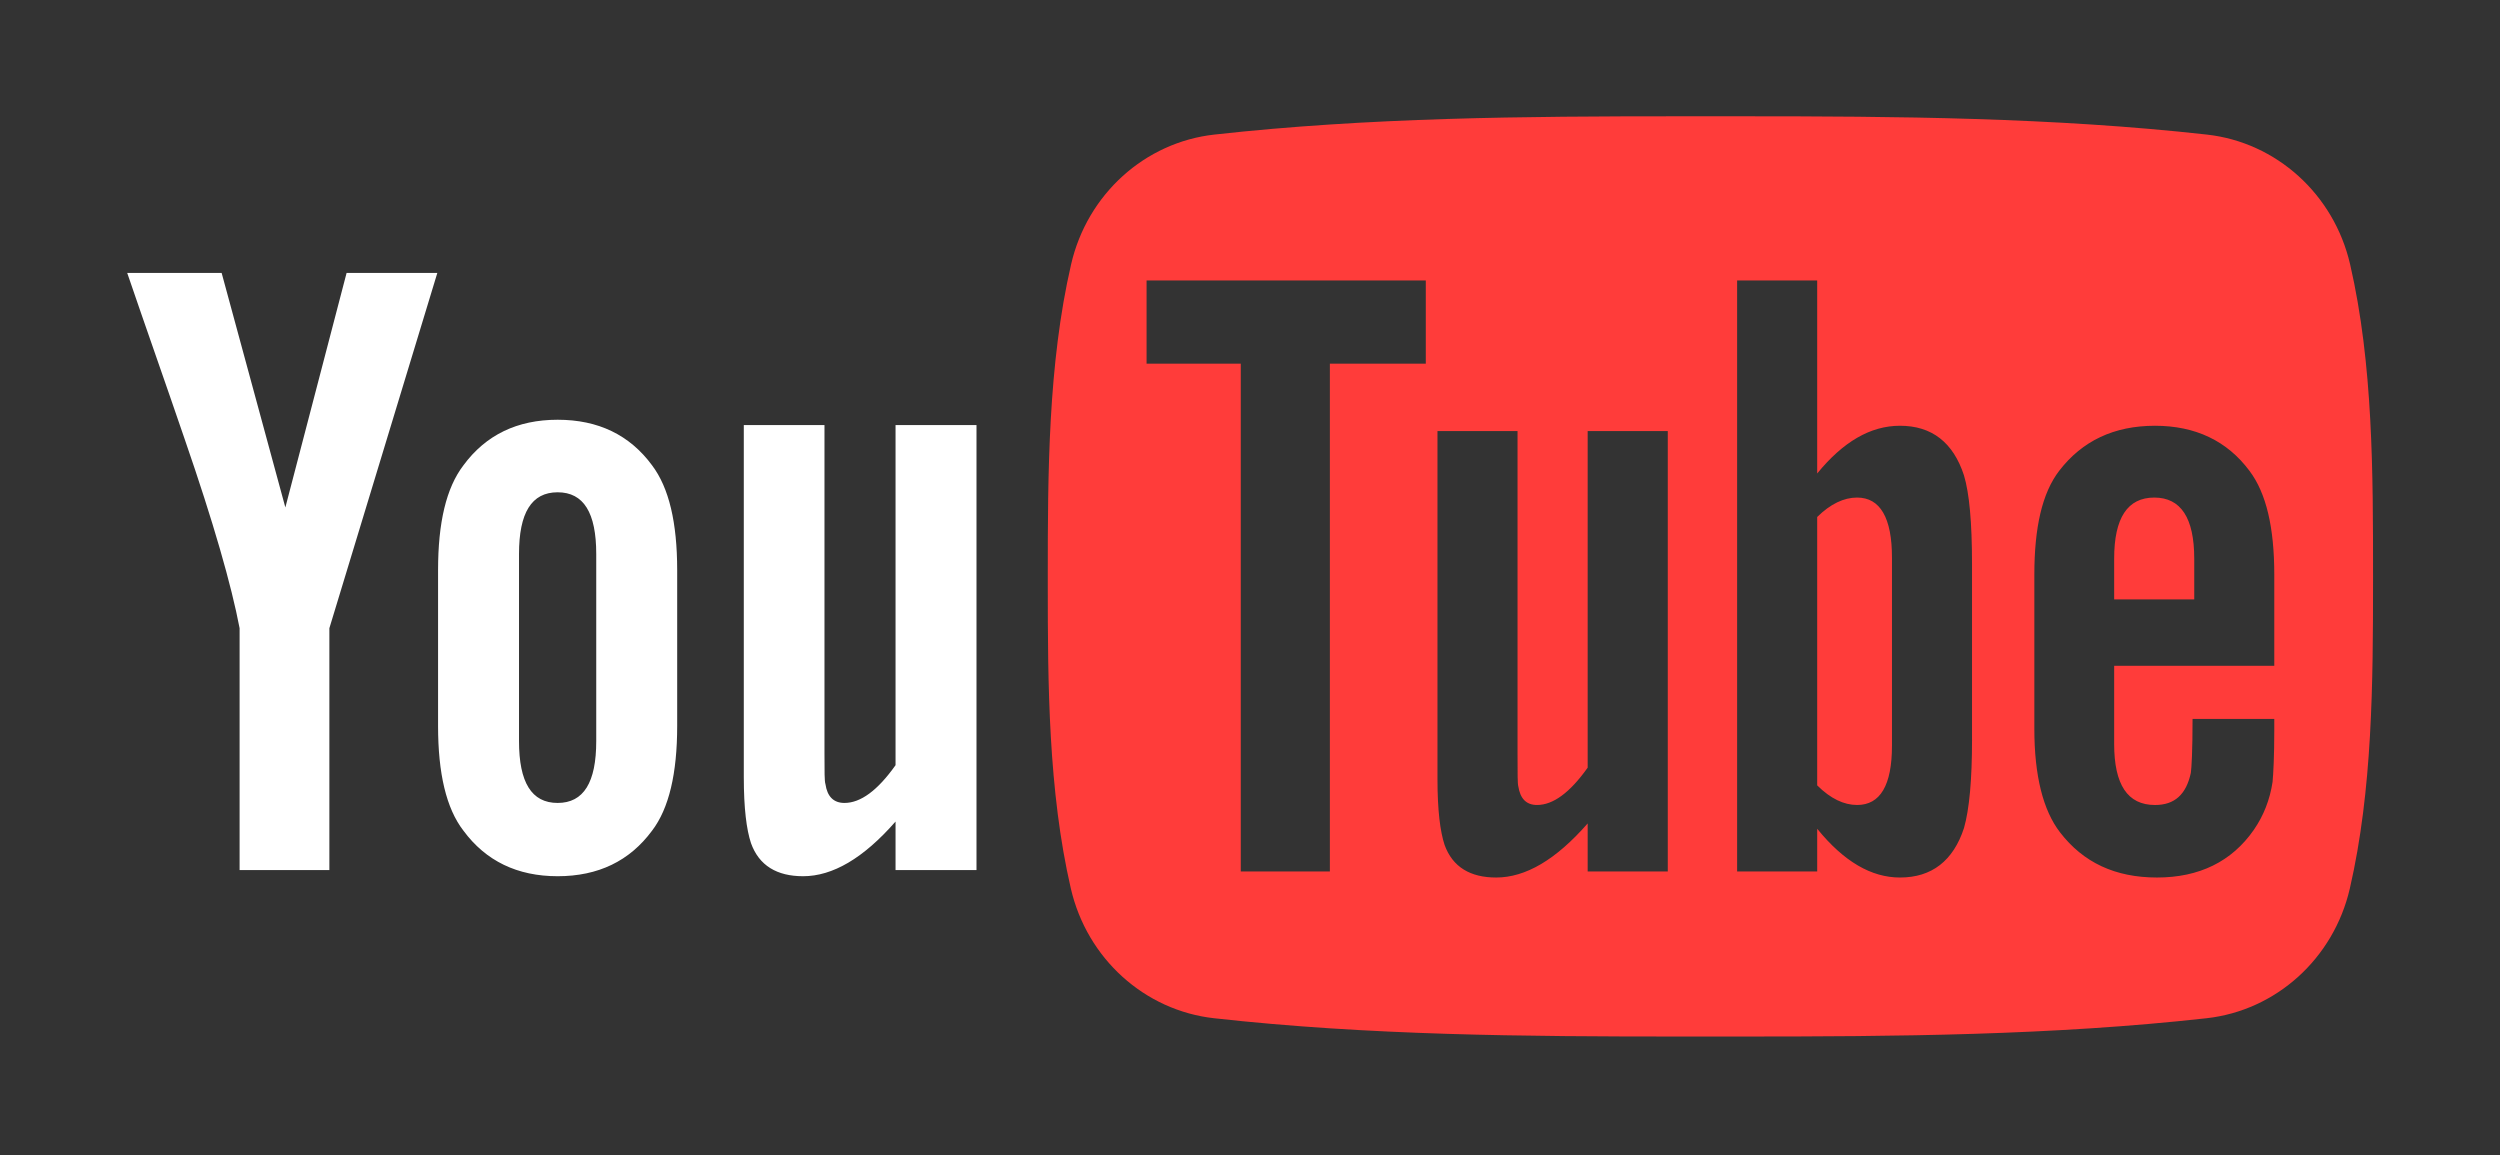 <svg width="119" height="55" viewBox="0 0 119 55" fill="none" xmlns="http://www.w3.org/2000/svg">
<rect x="0" y="0" width="119" height="55" fill="#333333" stroke="none"/>
<path fill-rule="evenodd" clip-rule="evenodd" d="M13.583 24.154L10.55 12.991H6.055C6.955 15.628 7.893 18.274 8.794 20.912C10.164 24.876 11.018 27.865 11.405 29.903V41.416H15.678V29.903L20.817 12.991H16.498L13.583 24.154ZM42.628 20.234V36.423C41.775 37.626 40.966 38.22 40.196 38.22C39.679 38.22 39.377 37.916 39.291 37.322C39.245 37.196 39.245 36.729 39.245 35.83V20.234H35.405V36.984C35.405 38.479 35.534 39.491 35.747 40.133C36.131 41.206 36.987 41.708 38.227 41.708C39.632 41.708 41.095 40.857 42.628 39.106V41.416H46.481V20.234L42.628 20.234ZM26.543 19.98C24.624 19.98 23.124 20.702 22.059 22.15C21.24 23.221 20.852 24.876 20.852 27.14V34.558C20.852 36.809 21.24 38.48 22.059 39.539C23.125 40.984 24.625 41.708 26.543 41.708C28.474 41.708 29.973 40.984 31.039 39.539C31.846 38.48 32.234 36.809 32.234 34.558V27.14C32.234 24.876 31.846 23.221 31.039 22.15C29.973 20.702 28.474 19.98 26.543 19.98ZM28.381 35.28C28.381 37.24 27.785 38.22 26.543 38.22C25.301 38.22 24.705 37.24 24.705 35.28V26.37C24.705 24.41 25.301 23.433 26.543 23.433C27.786 23.433 28.381 24.41 28.381 26.37V35.28Z" fill="white"/>
<path fill-rule="evenodd" clip-rule="evenodd" d="M102.545 23.684C101.27 23.684 100.634 24.651 100.634 26.59V28.531H104.446V26.59C104.446 24.651 103.807 23.684 102.545 23.684ZM88.399 23.684C87.772 23.684 87.136 23.981 86.498 24.608V37.383C87.136 38.018 87.772 38.317 88.399 38.317C89.499 38.317 90.058 37.383 90.058 35.489V26.545C90.058 24.651 89.499 23.684 88.399 23.684ZM111.865 12.581C111.093 9.239 108.349 6.773 105.046 6.406C97.706 5.589 90.281 5.535 82.88 5.535C82.395 5.535 81.909 5.535 81.424 5.535C80.939 5.535 80.454 5.535 79.968 5.535C72.567 5.535 65.142 5.589 57.802 6.406C54.499 6.773 51.756 9.239 50.985 12.581C49.887 17.341 49.874 22.536 49.874 27.437V27.789C49.874 32.586 49.9 37.646 50.972 42.293C51.744 45.635 54.487 48.1 57.789 48.468C65.138 49.286 72.57 49.339 79.98 49.339C80.457 49.339 80.935 49.339 81.411 49.339C81.889 49.339 82.365 49.339 82.843 49.339C90.252 49.339 97.685 49.286 105.033 48.468C108.336 48.1 111.08 45.635 111.852 42.293C112.934 37.6 112.956 32.484 112.957 27.645V27.437C112.957 22.536 112.963 17.341 111.865 12.581ZM67.868 17.31H63.302V41.481H59.061V17.31H54.577V13.35H67.868V17.31ZM79.386 41.481H75.573V39.195C74.058 40.926 72.618 41.77 71.216 41.77C69.988 41.77 69.142 41.273 68.76 40.212C68.553 39.577 68.424 38.574 68.424 37.094V20.519H72.235V35.952C72.235 36.842 72.235 37.304 72.271 37.429C72.363 38.018 72.653 38.317 73.163 38.317C73.928 38.317 74.727 37.731 75.573 36.541V20.519H79.386V41.481ZM93.869 35.189C93.869 37.129 93.739 38.526 93.486 39.414C92.975 40.973 91.956 41.77 90.438 41.77C89.083 41.77 87.772 41.019 86.499 39.449V41.481H82.687V13.35H86.498V22.538C87.729 21.029 89.036 20.266 90.438 20.266C91.956 20.266 92.975 21.061 93.486 22.631C93.739 23.474 93.868 24.86 93.868 26.843V35.189H93.869ZM108.256 31.692H100.634V35.409C100.634 37.349 101.27 38.318 102.579 38.318C103.519 38.318 104.065 37.809 104.283 36.793C104.317 36.586 104.366 35.744 104.366 34.221H108.256V34.776C108.256 35.997 108.21 36.842 108.174 37.221C108.047 38.065 107.748 38.826 107.284 39.498C106.23 41.02 104.666 41.77 102.675 41.77C100.681 41.77 99.163 41.055 98.06 39.623C97.25 38.574 96.835 36.922 96.835 34.694V27.354C96.835 25.113 97.204 23.475 98.014 22.415C99.116 20.98 100.634 20.266 102.579 20.266C104.492 20.266 106.01 20.98 107.077 22.415C107.876 23.475 108.256 25.113 108.256 27.354V31.692H108.256Z" fill="#FF3C3A"/>
</svg>
